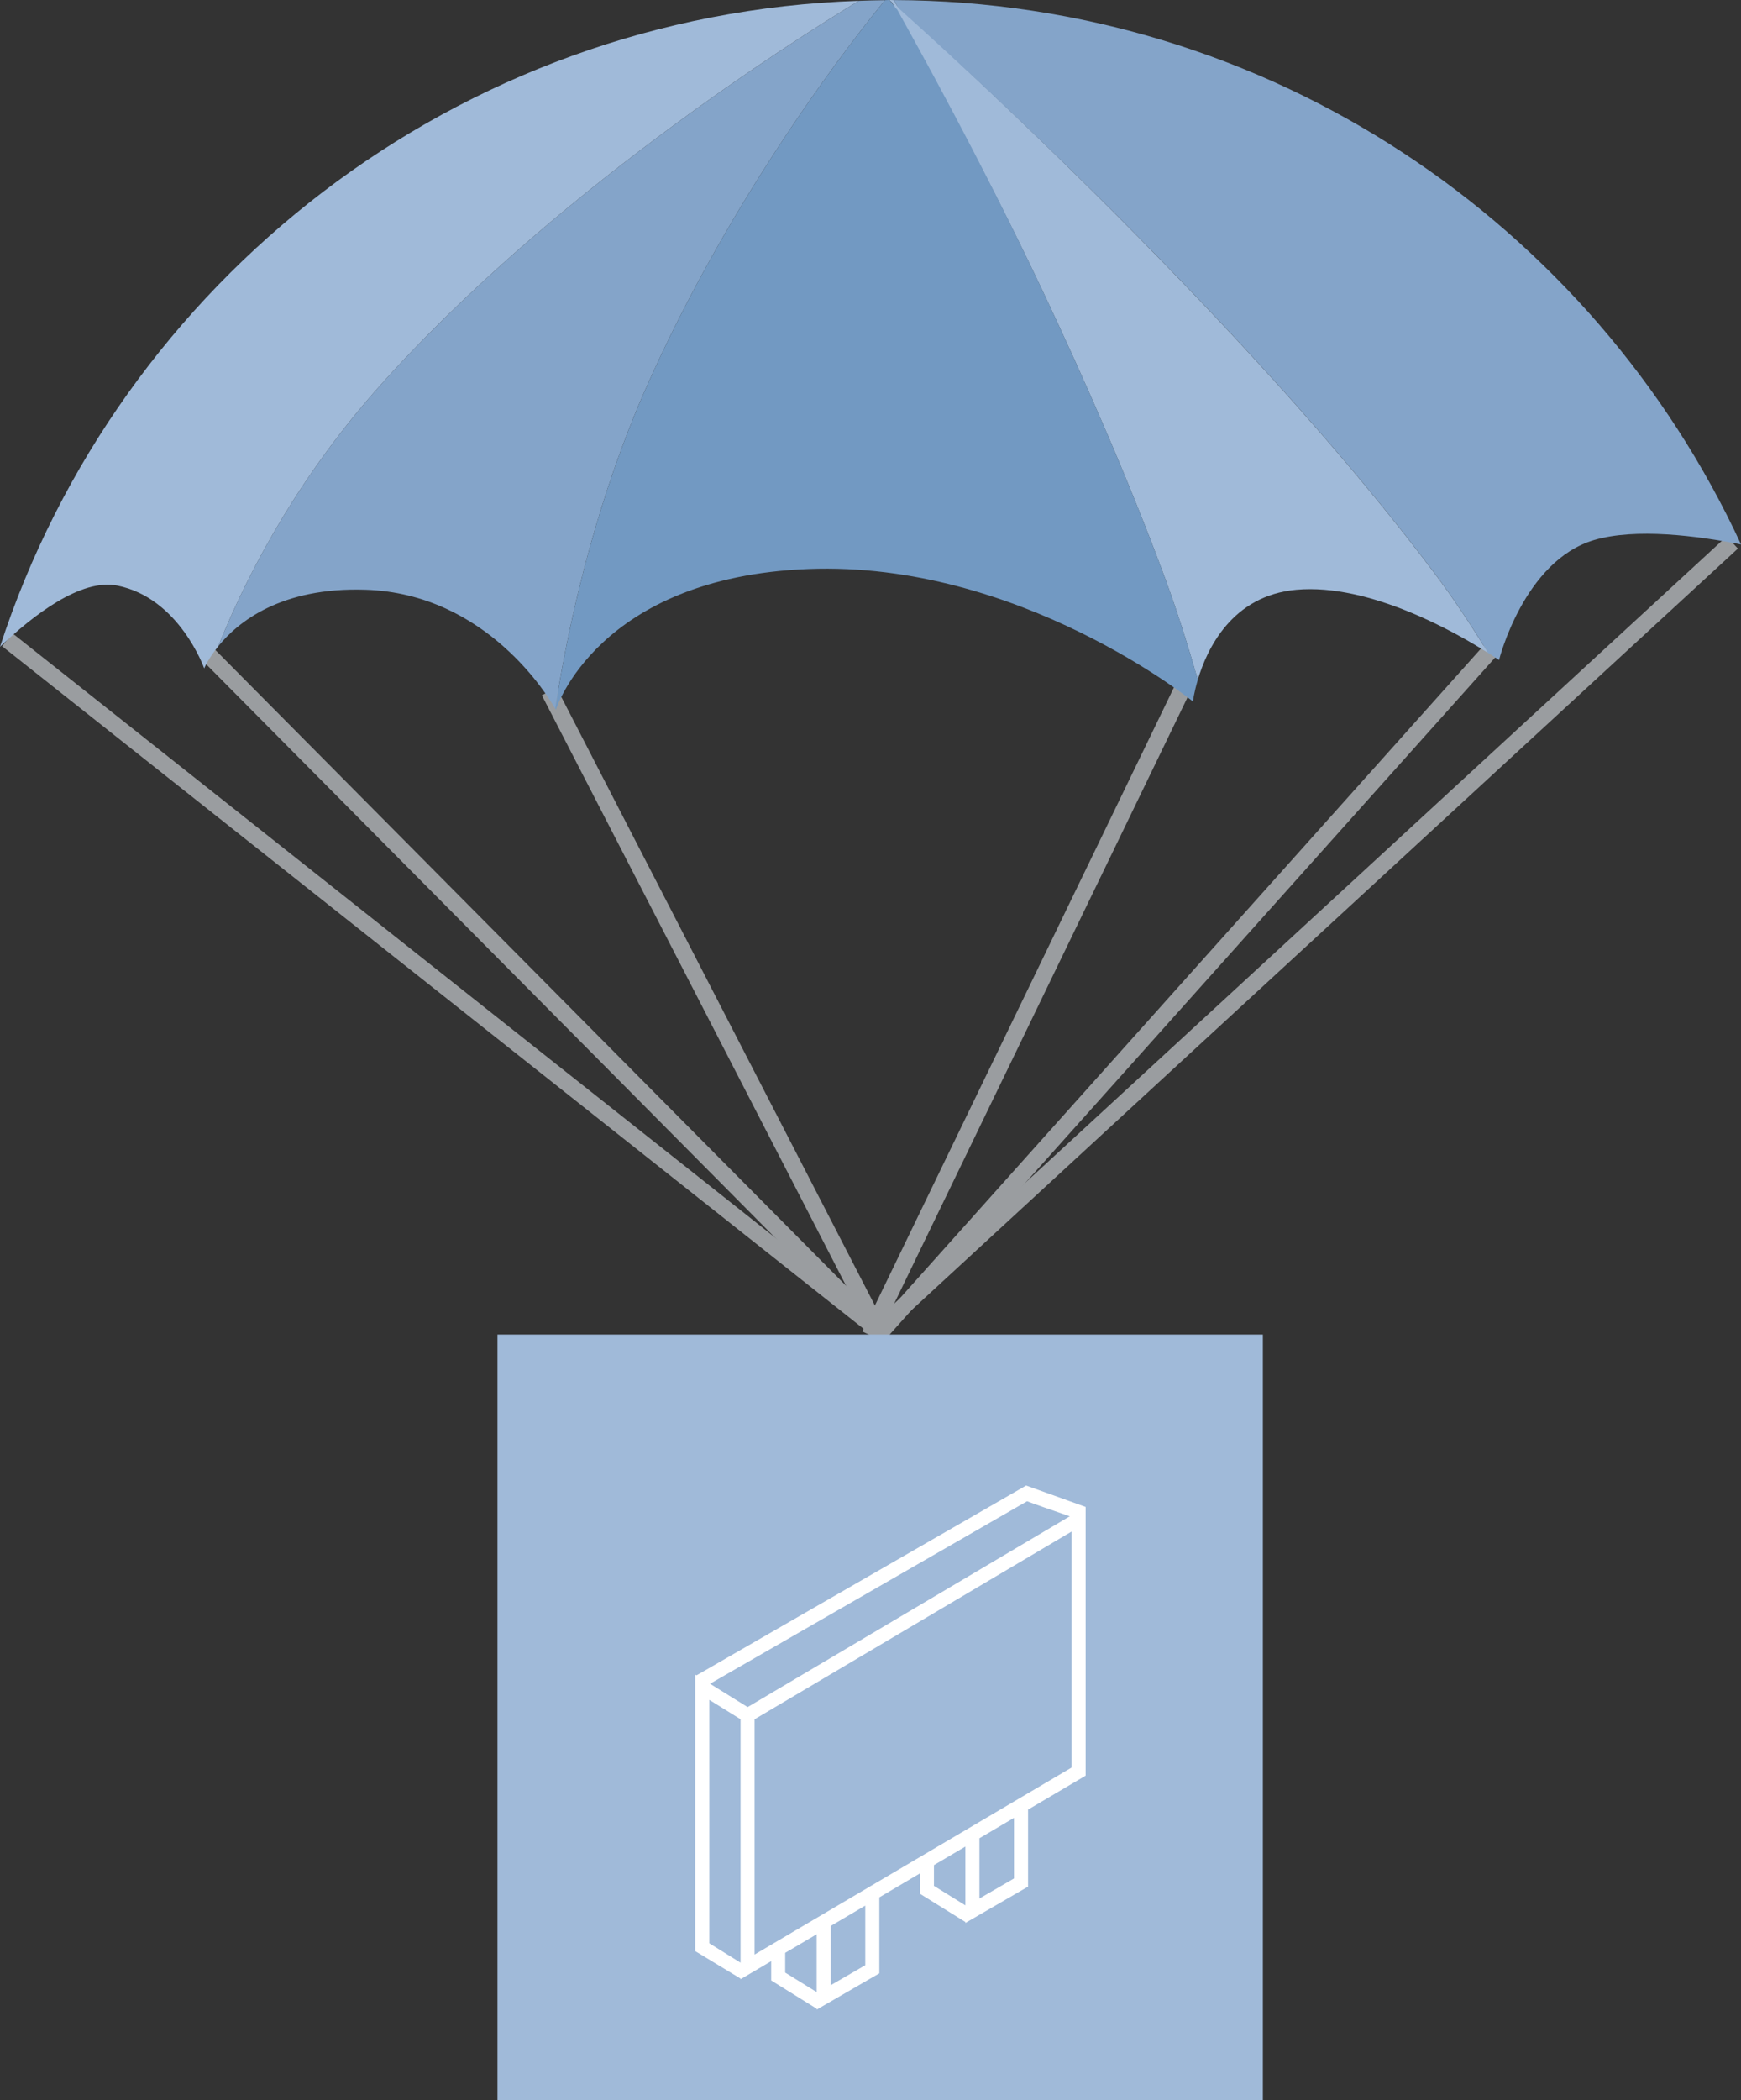 <!-- Generator: Adobe Illustrator 19.2.1, SVG Export Plug-In  -->
<svg version="1.1"
	 xmlns="http://www.w3.org/2000/svg" xmlns:xlink="http://www.w3.org/1999/xlink" xmlns:a="http://ns.adobe.com/AdobeSVGViewerExtensions/3.0/"
	 x="0px" y="0px" width="52.608px" height="63.434px" viewBox="0 0 52.608 63.434"
	 style="enable-background:new 0 0 52.608 63.434;" xml:space="preserve">
<rect x="0" y="0" width="52.608" height="63.434" fill="#333333" stroke="none"/>
<style type="text/css">
	.st0{fill:none;stroke:#9A9DA0;stroke-width:0.5;stroke-miterlimit:10;}
	.st1{fill:#A0BAD9;}
	.st2{fill:#84A4C9;}
	.st3{fill:#7299C2;}
	.st4{fill:#FFFFFF;}
</style>
<defs>
</defs>
<g>
	<line class="st0" x1="0.22" y1="19.322" x2="26.532" y2="40.16"/>
	<line class="st0" x1="6.282" y1="19.759" x2="26.532" y2="40.16"/>
	<line class="st0" x1="16.595" y1="20.884" x2="26.532" y2="40.16"/>
	<line class="st0" x1="35.782" y1="20.697" x2="26.282" y2="40.322"/>
	<line class="st0" x1="45.157" y1="19.509" x2="26.532" y2="40.323"/>
	<line class="st0" x1="52.345" y1="16.384" x2="26.532" y2="40.16"/>
	<rect x="15.032" y="40.306" class="st1" width="23.128" height="23.128"/>
	<g>
		<path class="st1" d="M3.545,17.686c1.875,0.375,2.625,2.5,2.625,2.5s0.12-0.29,0.424-0.666c1.047-2.609,2.637-5.33,4.802-7.776
			c5.191-5.845,12.516-10.482,14.558-11.72C13.804,0.429,3.597,8.487,0,19.535C1.006,18.577,2.446,17.466,3.545,17.686z"/>
		<path class="st1" d="M35.189,17.422c0.388,1.049,0.714,2.089,1.004,3.112c0.276-0.93,1.029-2.545,2.977-2.722
			c2.235-0.203,4.882,1.327,5.796,1.908c-0.49-0.801-1.018-1.608-1.63-2.422c-2.209-2.938-4.872-5.918-7.423-8.579
			C32.091,4.731,28.301,1.244,26.911,0c0.632,1.144,2.675,4.721,4.621,8.843C32.789,11.503,34.1,14.484,35.189,17.422z"/>
		<path class="st2" d="M11.396,11.744c-2.165,2.446-3.755,5.167-4.802,7.776c0.591-0.731,1.892-1.792,4.451-1.709
			c3.682,0.119,5.554,3.278,5.732,3.594c0.48-3.113,1.368-6.533,2.677-9.535c2.67-6.102,6.486-10.89,7.289-11.865
			c-0.265,0.002-0.527,0.011-0.79,0.02C23.912,1.262,16.587,5.899,11.396,11.744z"/>
		<path class="st1" d="M26.874,0.001c0.078,0.069,0.167,0.149,0.269,0.24c-0.052-0.094-0.097-0.175-0.132-0.238
			c-0.034,0-0.066-0.003-0.1-0.003C26.898,0,26.886,0.001,26.874,0.001z"/>
		<g>
			<path class="st2" d="M27.011,0.002c0.035,0.064,0.08,0.144,0.132,0.238c1.391,1.244,4.948,4.49,8.771,8.477
				c2.551,2.661,5.214,5.641,7.423,8.579c0.612,0.814,1.139,1.622,1.63,2.422c0.211,0.134,0.329,0.217,0.329,0.217
				s0.75-3,2.875-3.625c1.257-0.37,3.12-0.127,4.438,0.133C48.135,6.766,38.363,0.042,27.011,0.002z"/>
			<path class="st3" d="M26.744,0.004c-0.803,0.975-4.62,5.763-7.289,11.865c-1.309,3.003-2.197,6.422-2.677,9.535
				c0.009,0.017,0.018,0.031,0.018,0.031s1.25-4,7.625-4.25s11.625,4,11.625,4s0.034-0.27,0.148-0.653
				c-0.29-1.022-0.616-2.062-1.005-3.112c-1.088-2.938-2.4-5.918-3.656-8.579c-1.947-4.121-3.79-7.408-4.422-8.552
				c-0.102-0.091-0.159-0.221-0.236-0.29C26.831,0.001,26.788,0.004,26.744,0.004z"/>
		</g>
	</g>
	<g>
		<path class="st4" d="M32.805,45.512l-1.798-0.646l-9.961,5.733l-0.038-0.023v0.382v7.97l1.369,0.829v0.02l0.926-0.546v0.582
			l1.375,0.854v0.028l0.023-0.013l0.005,0.003l0.002-0.008l1.863-1.078v-2.295l1.226-0.723v0.614l1.375,0.854v0.028l0.023-0.014
			l0.005,0.004l0.002-0.008l1.863-1.079v-2.326l1.74-1.026V45.512z M31.036,45.34c0.12,0.051,0.859,0.307,1.29,0.455l-9.735,5.763
			l-1.136-0.705C22.882,50.032,30.87,45.436,31.036,45.34z M21.433,58.691c0-0.217,0-6.675,0-7.352
			c0.288,0.179,0.744,0.461,0.944,0.586v7.352C22.038,59.067,21.543,58.76,21.433,58.691z M23.726,59.576c0-0.083,0-0.361,0-0.596
			l0.95-0.56v1.744C24.414,60.002,23.857,59.657,23.726,59.576z M26.146,59.353c-0.14,0.081-0.69,0.399-1.045,0.605
			c0-0.438,0-1.486,0-1.789l1.045-0.616C26.146,58.131,26.146,59.195,26.146,59.353z M28.221,56.957c0-0.087,0-0.386,0-0.627
			l0.95-0.56v1.776C28.909,57.383,28.352,57.038,28.221,56.957z M30.64,56.734c-0.14,0.081-0.69,0.399-1.044,0.605
			c0-0.454,0-1.564,0-1.82l1.044-0.616C30.64,55.472,30.64,56.573,30.64,56.734z M32.38,53.384c-0.198,0.117-8.986,5.298-9.58,5.648
			c0-0.661,0-6.882,0-7.105c0.198-0.117,8.985-5.319,9.58-5.671C32.38,46.919,32.38,53.161,32.38,53.384z"/>
	</g>
</g>
</svg>